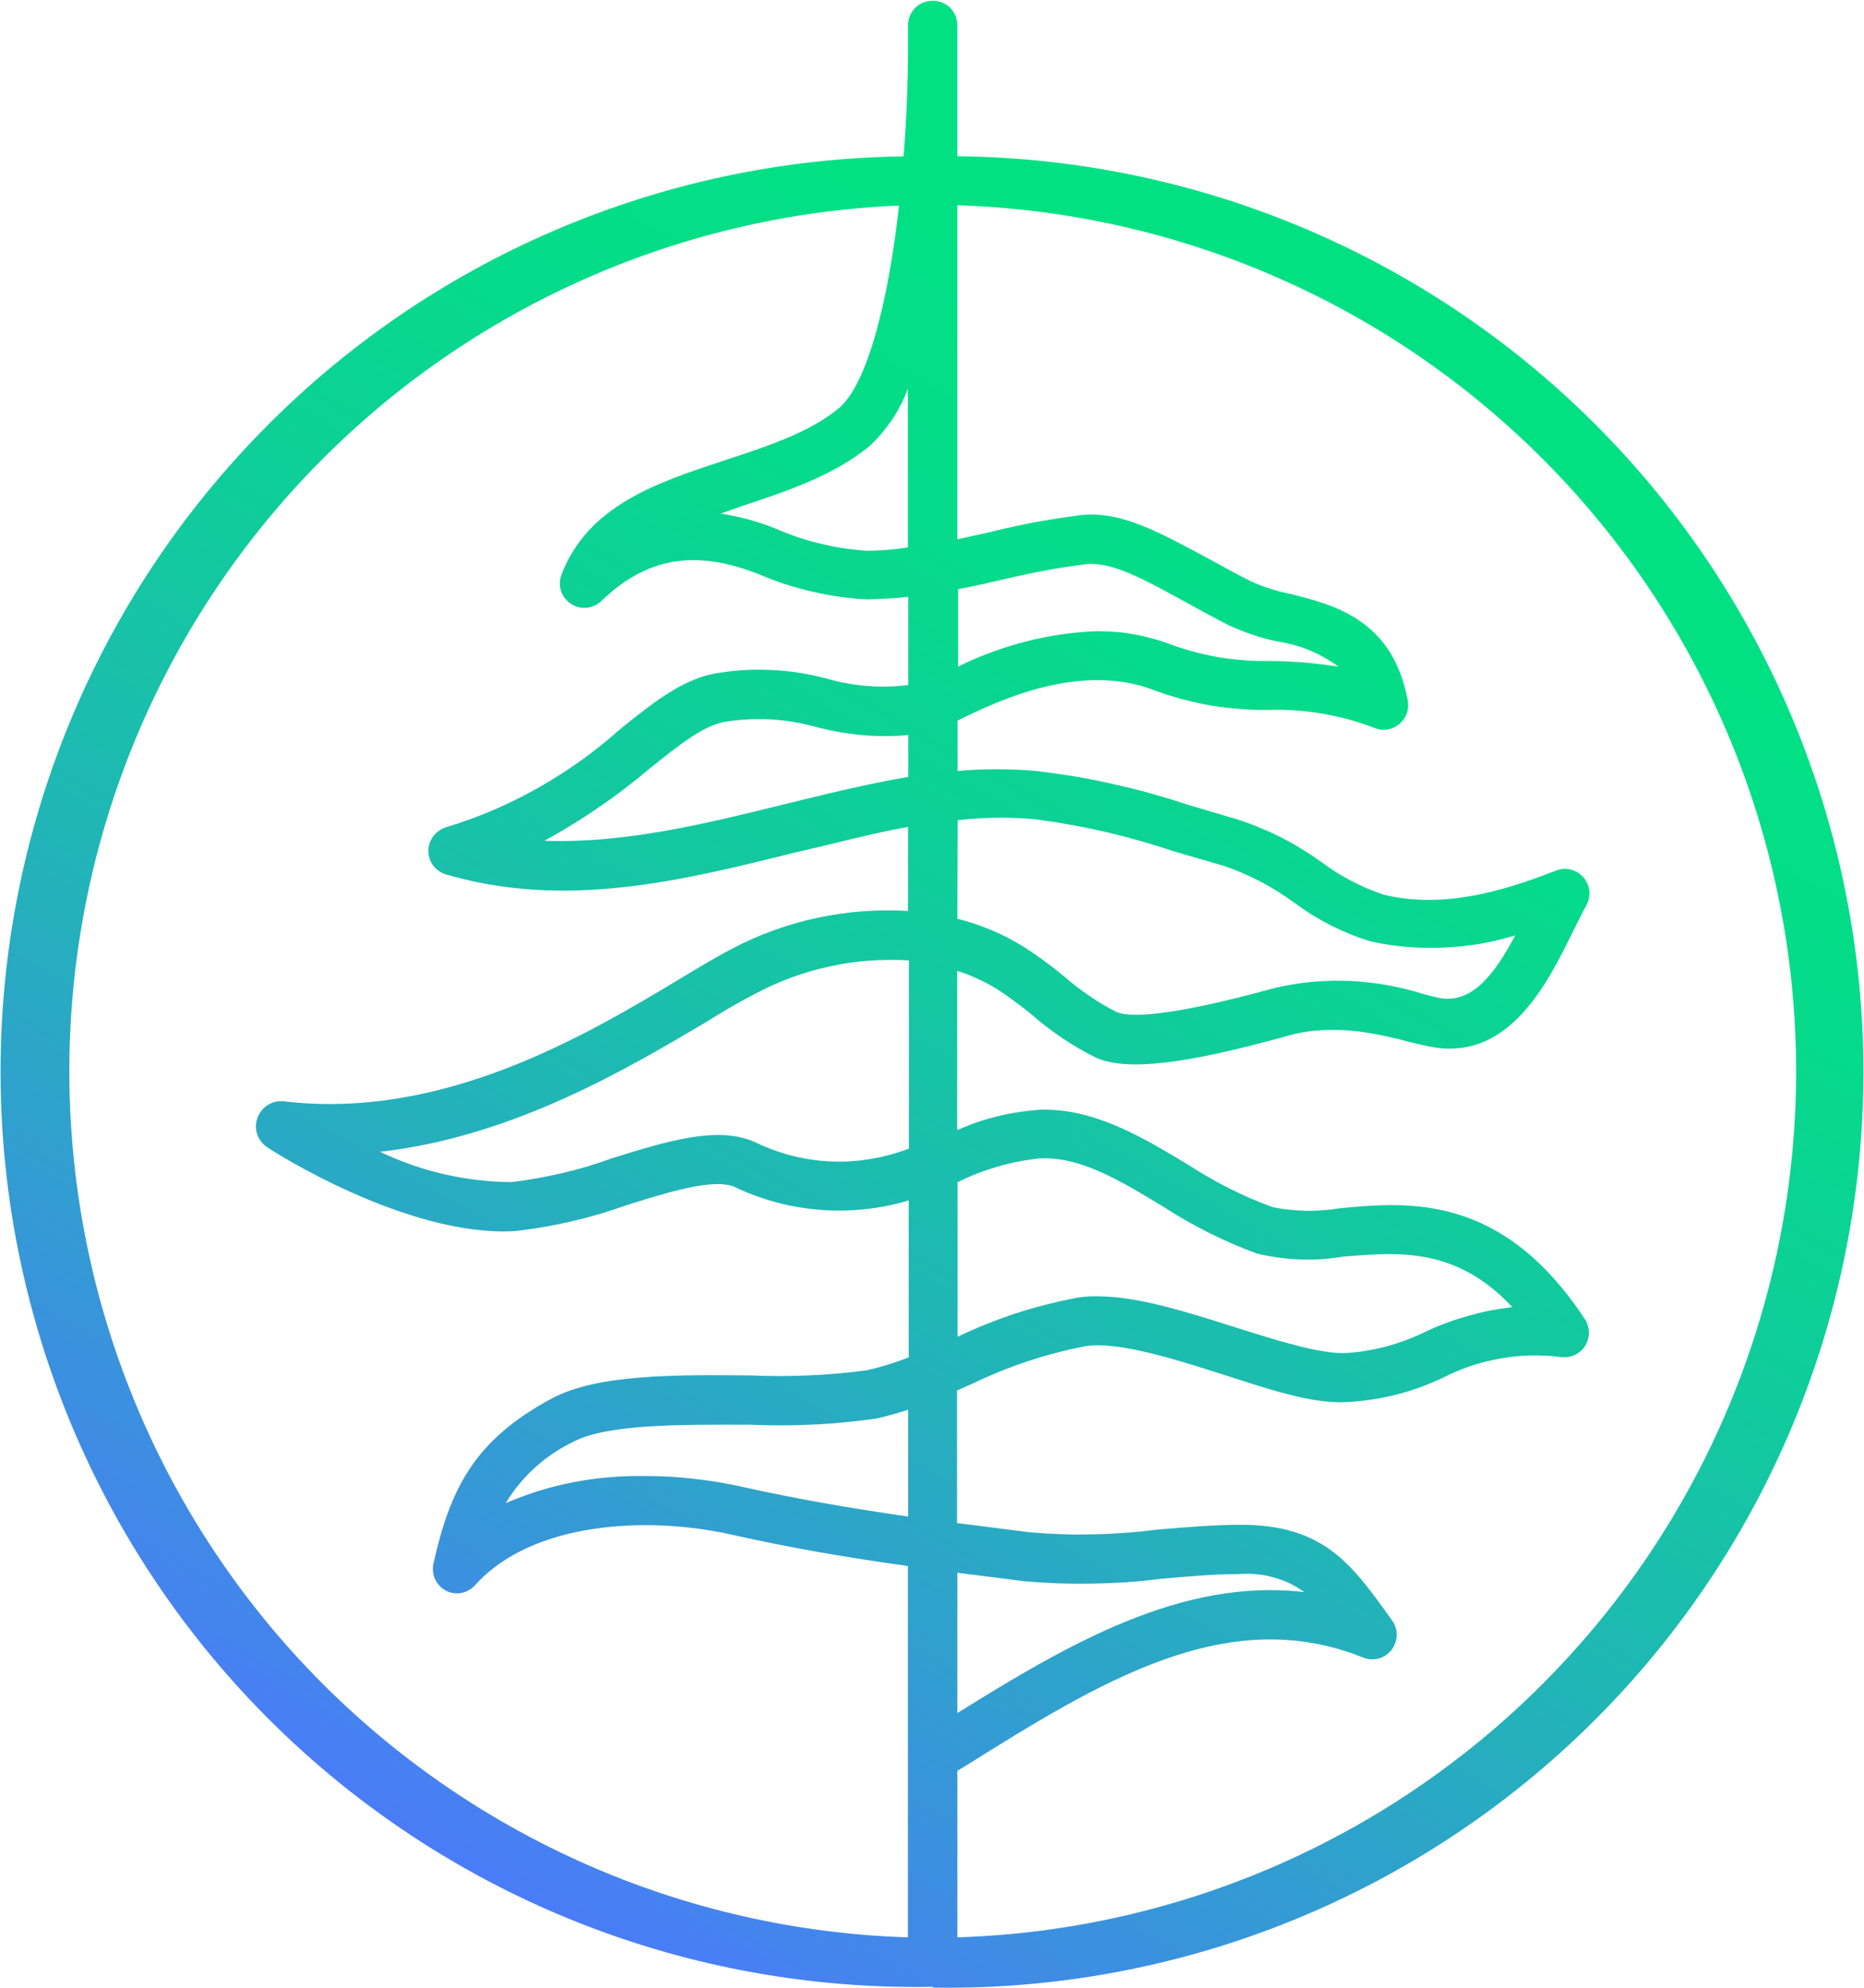 <svg version="1.2" xmlns="http://www.w3.org/2000/svg" viewBox="0 0 1384 1476" width="1384" height="1476">
	<title>treeline-logo (1)-svg</title>
	<defs>
		<linearGradient id="g1" x2="1" gradientUnits="userSpaceOnUse" gradientTransform="matrix(-687.824,1187.461,-1190.717,-689.709,1039.348,196.771)">
			<stop offset=".1" stop-color="#01e184"/>
			<stop offset=".24" stop-color="#05db8a"/>
			<stop offset=".43" stop-color="#10cc9c"/>
			<stop offset=".65" stop-color="#23b2ba"/>
			<stop offset=".89" stop-color="#3d8ee2"/>
			<stop offset="1" stop-color="#4a7cf7"/>
		</linearGradient>
	</defs>
	<style>
		.s0 { fill: url(#g1) } 
	</style>
	<g id="Layer 1">
		<path id="Path 417" fill-rule="evenodd" class="s0" d="m692.6 1475c-180.5 3.4-354.9-65.1-484.8-190.6-129.8-125.4-204.4-297.4-207.3-478-2.9-180.6 66.2-354.9 192-484.4 125.8-129.6 297.9-203.6 478.4-205.9 2.3-28.2 3.3-56.9 3.3-81.7v-15.6c0-2.4 0.4-4.8 1.4-7 0.9-2.3 2.3-4.3 4-6 1.7-1.7 3.7-3 6-3.9 2.2-0.9 4.6-1.3 7-1.3 2.4 0 4.7 0.4 7 1.3 2.2 0.9 4.2 2.2 5.9 3.9 1.7 1.7 3 3.7 3.9 5.9 0.9 2.2 1.4 4.5 1.4 6.9v97.4c180.6 1.8 353.1 75.4 479.3 204.7 126.2 129.3 195.8 303.5 193.4 484.2-2.4 180.7-76.6 353-206.3 478.9-129.6 125.8-304 194.8-484.6 191.8zm18.2-160.3v123.6c166.9-5.2 325.3-75.2 441.5-195.2 116.3-120.1 181.3-280.6 181.3-447.7 0-167.1-65-327.7-181.3-447.7-116.2-120-274.6-190.1-441.5-195.3v248l24.9-5.5q8.3-2.1 16.6-3.9 8.3-1.8 16.7-3.4 8.4-1.5 16.8-2.8 8.4-1.3 16.9-2.4c30-3.1 57.6 12.5 96 33.1 9.1 5 18.8 10.4 29.5 15.8q3.6 1.7 7.3 3.1 3.6 1.4 7.3 2.6 3.8 1.2 7.6 2.2 3.8 1 7.6 1.7c32.2 8.1 76.3 18.9 87.3 79.5q0.4 2.4 0.2 4.9-0.3 2.4-1.1 4.7-0.9 2.3-2.4 4.3-1.4 1.9-3.3 3.5-1.9 1.5-4.2 2.5-2.2 1-4.6 1.3-2.4 0.4-4.9 0.1-2.4-0.4-4.6-1.3-9.3-3.6-18.8-6.2-9.5-2.6-19.3-4.3-9.7-1.7-19.6-2.4-9.8-0.8-19.7-0.5-10.8 0.2-21.7-0.6-10.8-0.8-21.5-2.5-10.7-1.8-21.2-4.6-10.5-2.8-20.7-6.5c-55.6-22.2-118.3 8.2-144.9 21.2l-2 1v37.4q7.3-0.7 14.6-1 7.3-0.3 14.6-0.3 7.3 0 14.6 0.3 7.3 0.3 14.5 1 14.3 1.7 28.5 4 14.2 2.4 28.3 5.6 14 3.1 27.9 6.9 13.9 3.9 27.5 8.4c12.5 3.7 25 7.4 37.4 11.1q8.4 2.7 16.5 6.1 8.2 3.3 16 7.3 7.8 4 15.3 8.6 7.5 4.6 14.6 9.7 5.2 3.9 10.7 7.4 5.5 3.4 11.2 6.4 5.7 3 11.7 5.6 5.9 2.5 12.1 4.6c49.8 12.5 100.9-7.4 128.5-17.8 3.5-1.4 7.3-1.6 10.9-0.7 3.6 1 6.9 3 9.3 5.8 2.5 2.9 4 6.4 4.4 10.1 0.3 3.7-0.5 7.5-2.3 10.7-3.1 5.6-6.4 12.5-9.8 19.2-19.4 39.4-48.7 99.1-109.2 85l-10.6-2.4c-21.2-5.6-56.8-15-91.8-5.1-77.5 21.6-120.3 26.4-142.9 16.2q-6.2-3.1-12.3-6.6-6-3.5-11.8-7.4-5.8-3.9-11.4-8.1-5.6-4.2-10.8-8.8-3.2-2.6-6.4-5.2-3.2-2.5-6.5-4.9-3.3-2.5-6.6-4.8-3.4-2.3-6.8-4.6-3.6-2.2-7.2-4.2-3.7-2-7.5-3.7-3.8-1.8-7.7-3.3-3.8-1.5-7.8-2.7v118.2q7.2-3.2 14.6-5.8 7.4-2.5 15.1-4.4 7.6-1.9 15.4-3.1 7.7-1.2 15.6-1.8c40.6-1.6 76.9 20.4 111.3 41.1q7.3 4.8 14.9 9.1 7.6 4.4 15.4 8.3 7.8 3.9 15.8 7.4 8 3.4 16.2 6.4 6.2 1.3 12.4 1.9 6.2 0.7 12.5 0.8 6.3 0.1 12.5-0.4 6.3-0.5 12.5-1.5c50.8-4.8 120.4-11.1 181.9 82.4 1.9 2.9 2.9 6.3 3 9.8 0 3.5-1 6.9-2.8 9.9-1.9 3-4.5 5.3-7.7 6.8-3.1 1.5-6.7 2-10.1 1.6q-11.2-1.4-22.4-1.2-11.3 0.2-22.4 2.2-11.1 1.9-21.8 5.4-10.7 3.6-20.7 8.7-8.4 4-17.1 7.2-8.8 3.2-17.8 5.5-9 2.3-18.3 3.7-9.2 1.4-18.5 1.9c-26.5 1.6-59.3-10-94.5-21.2-35.1-11.2-75.6-23.9-99.7-20.3q-11.1 2.1-21.9 5-10.9 2.8-21.6 6.4-10.7 3.6-21.1 7.8-10.4 4.3-20.6 9.2l-10.2 4.5v98.4l54.1 6.9q11.7 1 23.4 1.4 11.7 0.4 23.4 0.1 11.7-0.2 23.4-1.1 11.7-0.8 23.3-2.3c20-1.7 40.7-3.5 61.2-3.7h1.8c62.3 0 82.9 29.8 112.2 70.7 2.4 3.2 3.7 7.1 3.7 11.1-0.1 4-1.4 7.8-3.8 11-2.5 3.2-5.9 5.4-9.7 6.5-3.9 1-8 0.7-11.7-0.8-101.1-40.6-195.7 18.4-295.8 81zm-43.3-1162.1c-166.3 7-323.4 78.2-438.3 198.7-114.8 120.5-178.6 280.8-177.7 447.4 0.9 166.5 66.2 326.2 182.3 445.5 116.2 119.3 274 188.9 440.3 194.1v-275.7c-42.1-5.8-86.2-13.2-131-23.3-64.8-14.5-149-8.6-190.2 37.4-1.4 1.5-2.9 2.8-4.7 3.8-1.7 1-3.6 1.7-5.6 2.1-2 0.4-4 0.4-6 0.1-2-0.3-3.9-0.9-5.7-1.9-1.7-0.9-3.3-2.1-4.6-3.6-1.4-1.5-2.5-3.1-3.3-4.9-0.8-1.8-1.3-3.8-1.5-5.8-0.2-1.9-0.1-3.9 0.4-5.9 12.4-55.5 30.4-91.4 87.3-122.1 33.6-18.3 91.6-17.9 147.9-17.4q10.8 0.5 21.7 0.5 10.8 0 21.6-0.5 10.8-0.4 21.6-1.4 10.8-0.9 21.5-2.4 4-0.9 7.9-1.9 4-1.1 7.9-2.3 3.9-1.2 7.7-2.5 3.9-1.4 7.7-2.9v-116.5c-10.6 3.2-21.5 5.4-32.5 6.5-11.1 1.2-22.2 1.4-33.2 0.5-11.1-0.9-22-2.7-32.7-5.6-10.7-2.9-21.1-6.7-31.1-11.5-15.5-6.6-49.9 4.2-80.2 13.7q-10 3.6-20.2 6.6-10.2 3-20.6 5.4-10.4 2.4-20.9 4.2-10.5 1.8-21.1 3c-79.4 4.6-179.6-59.2-183.8-62.3-1.8-1.2-3.3-2.6-4.5-4.2-1.3-1.6-2.3-3.4-2.9-5.4-0.7-1.9-1-4-1-6 0.1-2.1 0.4-4.1 1.1-6 0.7-2 1.7-3.8 3-5.5 1.2-1.6 2.8-3 4.5-4.1 1.8-1.1 3.7-2 5.7-2.5 2-0.4 4.1-0.6 6.1-0.4 118.5 14.2 224.5-48.9 294.3-90.8 14.7-8.9 27.6-16.6 38.5-22.3 10-5.3 20.4-9.9 31-13.7 10.6-3.9 21.5-7 32.6-9.4 11-2.3 22.2-4 33.5-4.8 11.3-0.9 22.6-1 33.9-0.3v-62.4c-27.3 4.9-55.1 12.5-83.8 19-83.5 20.8-170 42.4-259.2 16.3-1.8-0.5-3.6-1.4-5.2-2.5-1.7-1.1-3.1-2.5-4.3-4-1.2-1.6-2.1-3.3-2.7-5.2-0.6-1.8-1-3.8-1-5.8 0-1.9 0.4-3.9 1-5.8 0.7-1.8 1.6-3.6 2.8-5.2 1.2-1.5 2.6-2.9 4.2-4 1.7-1.2 3.5-2 5.4-2.6q17.8-5.4 34.9-12.7 17.1-7.4 33.3-16.5 16.2-9.2 31.4-20 15.1-10.8 29-23.2c24.1-19.4 44.9-36.1 69.2-41.4q10.6-1.9 21.4-2.7 10.7-0.7 21.5-0.2 10.7 0.4 21.4 2.1 10.6 1.7 21 4.5 7.3 2.1 14.7 3.4 7.5 1.3 15 1.9 7.6 0.6 15.2 0.4 7.5-0.2 15-1.1v-65.5c-10 1.2-19.7 1.5-30.6 1.9q-10.5-0.5-20.8-2-10.3-1.5-20.5-3.9-10.2-2.4-20.1-5.6-9.9-3.3-19.5-7.4c-46.7-18.3-82.6-12.5-116.5 20.2-3 2.8-6.9 4.6-11 4.9-4.1 0.4-8.2-0.7-11.6-3-3.5-2.3-6-5.7-7.3-9.6-1.2-3.9-1.1-8.2 0.4-12 19.7-51.6 71.5-68.5 121.6-85 30.7-10.1 62.4-20.4 84.2-38.4 21.8-18 37.4-82.6 44.8-150.6zm43.3 1015v104.2c82.1-51.1 166.7-100.6 257.7-89.8q-5.3-3.8-11.1-6.6-5.8-2.7-12.1-4.4-6.2-1.8-12.6-2.3-6.4-0.6-12.9-0.1c-19.3 0-39.1 1.9-58.4 3.6q-12.6 1.6-25.2 2.5-12.6 0.8-25.3 1-12.6 0.2-25.3-0.2-12.6-0.5-25.2-1.6zm-231.5-71.8q9.1 0 18.2 0.5 9 0.6 18.1 1.6 9 1 18 2.5 9 1.5 17.8 3.5c41.4 9.2 80.7 15.9 122.9 22v-79.3c-7.7 2.5-15.5 4.7-23.5 6.5q-11.7 1.7-23.5 2.8-11.7 1.2-23.5 1.7-11.8 0.6-23.7 0.6-11.8 0-23.6-0.5c-49.1 0-104.9-0.8-130.4 12.5q-7.8 3.7-15 8.5-7.2 4.8-13.6 10.6-6.5 5.8-12 12.5-5.5 6.7-10 14.1 12.3-5.2 25-9.2 12.7-3.9 25.8-6.4 13.1-2.5 26.3-3.6 13.3-1.1 26.7-0.9zm335.8-133.4c29.8 0 66.1 11.6 101.1 22.7 30.8 9.7 63.6 20.2 82.9 19.4q7.6-0.4 15.1-1.7 7.5-1.2 14.9-3.1 7.3-2 14.4-4.6 7.2-2.7 14-6 7.7-3.7 15.7-6.7 8-3 16.3-5.3 8.2-2.4 16.6-4.1 8.4-1.6 16.8-2.6c-42-44.7-84.2-40.8-125.4-37.5q-8 1.3-16.1 1.9-8.1 0.5-16.2 0.2-8.1-0.3-16.2-1.4-8-1.1-15.9-3-9.1-3.4-18-7.2-9-3.9-17.6-8.2-8.7-4.4-17.1-9.2-8.5-4.8-16.6-10.1c-31.4-19-61.3-37.4-91.8-35.9q-7.8 0.8-15.6 2.3-7.8 1.5-15.4 3.7-7.6 2.2-14.9 5-7.4 2.9-14.5 6.4h-0.6v115q10.7-5.1 21.7-9.5 11-4.4 22.3-8.1 11.2-3.6 22.7-6.5 11.5-2.9 23.2-5.1 1.7-0.2 3.5-0.4 1.8-0.2 3.6-0.3 1.7-0.1 3.5-0.1 1.8-0.1 3.6 0zm-533-107.3q11.4 5.4 23.3 9.6 11.9 4.2 24.2 7 12.3 2.8 24.8 4.3 12.6 1.5 25.2 1.6 9.6-1.1 19-2.8 9.5-1.7 18.9-3.9 9.4-2.2 18.6-4.9 9.2-2.8 18.3-6.1c39.9-12.4 77.5-24.2 105.2-12.4 8.2 4 16.8 7.3 25.6 9.8 8.9 2.4 17.9 4 27.1 4.7 9.1 0.7 18.3 0.5 27.4-0.6 9.1-1.1 18.1-3 26.8-5.8l8.4-2.8v-139.8c-9.9-0.6-19.8-0.5-29.7 0.2-9.8 0.7-19.7 2.2-29.3 4.3-9.7 2.1-19.2 4.9-28.5 8.3-9.3 3.4-18.3 7.5-27.1 12.2-10.3 5.3-22.7 12.4-36.7 21.2-56.4 33.3-142.3 84.8-241.5 95.9zm428.7-173q6.6 1.6 13.1 3.8 6.4 2.2 12.7 4.8 6.3 2.7 12.3 5.8 6 3.2 11.8 6.8 3.9 2.5 7.7 5.1 3.7 2.6 7.5 5.4 3.7 2.7 7.3 5.5 3.6 2.9 7.2 5.8 4.4 3.9 9 7.4 4.7 3.6 9.5 6.9 4.8 3.3 9.9 6.3 5 3 10.2 5.6c7.6 3.4 33.1 5.5 118.1-18q13.7-3.1 27.7-4.4 14-1.2 28-0.6 14.1 0.7 27.9 3.2 13.8 2.5 27.2 6.8l8.7 2.2c25 5.8 41.8-14.9 58.5-46.1q-13 4-26.3 6.3-13.4 2.2-26.9 2.8-13.5 0.6-27-0.5-13.5-1.1-26.8-4-7.7-2.3-15.2-5.3-7.4-3-14.6-6.6-7.2-3.7-14.1-7.9-6.8-4.3-13.3-9.1-5.9-4.3-12.1-8.2-6.2-3.9-12.7-7.3-6.5-3.4-13.2-6.3-6.7-2.9-13.6-5.3l-38.2-11.1q-12.7-4.3-25.6-7.9-13-3.7-26.1-6.7-13.1-3-26.4-5.3-13.2-2.4-26.6-4-6.9-0.5-13.8-0.8-6.9-0.2-13.9-0.1-6.9 0.1-13.8 0.6-6.9 0.4-13.8 1.2zm-306.6-57.9c59.3 2.1 119.2-12.5 177.7-27 30.4-7.4 61.4-15.2 92.5-20.4v-31.1q-8.5 0.8-17 0.8-8.5 0-17-0.7-8.4-0.8-16.8-2.2-8.4-1.5-16.6-3.6-8.5-2.4-17.2-3.9-8.7-1.5-17.6-2-8.8-0.4-17.7 0-8.8 0.5-17.5 2c-16 3.5-32.9 17.1-54.3 34.2q-9.1 7.7-18.5 14.9-9.5 7.3-19.4 14-9.8 6.8-20 13-10.1 6.3-20.6 12zm410.4-155.6q7.2 0 14.4 0.6 7.3 0.6 14.4 2 7.1 1.3 14 3.3 7 2 13.7 4.6 8.7 3.1 17.7 5.4 9 2.3 18.2 3.8 9.1 1.4 18.4 2 9.2 0.6 18.5 0.4 6.3 0.1 12.5 0.4 6.3 0.3 12.5 0.8 6.2 0.6 12.5 1.3 6.2 0.8 12.4 1.7-4.9-3.6-10.3-6.6-5.3-3.1-10.9-5.4-5.7-2.4-11.5-4-5.9-1.6-12-2.6-4.8-0.9-9.6-2.2-4.8-1.3-9.5-2.9-4.6-1.5-9.2-3.4-4.6-1.8-9.1-3.9-3.8-2-7.6-4-3.8-2-7.5-4-3.8-2-7.6-4.1-3.7-2-7.4-4.1c-32.6-17.9-56-30.7-74.8-28.9q-7.9 1-15.7 2.2-7.9 1.2-15.7 2.7-7.8 1.4-15.5 3.1-7.8 1.6-15.5 3.5c-10.8 2.5-21.8 5-33 7.1v57.5q12-6 24.6-10.6 12.6-4.7 25.6-8 13-3.4 26.3-5.3 13.3-1.9 26.7-2.4zm-279.4-87.3q5.3 0.8 10.4 1.9 5.2 1.1 10.3 2.5 5.1 1.4 10.2 3.1 5 1.7 9.9 3.7 8 3.5 16.3 6.3 8.3 2.8 16.8 4.8 8.6 2.1 17.2 3.4 8.7 1.3 17.4 1.9 3.8 0 7.6-0.2 3.8-0.2 7.7-0.5 3.8-0.3 7.6-0.8 3.7-0.4 7.5-1v-117.9q-2.2 6.1-5.2 11.9-2.9 5.7-6.5 11.1-3.7 5.4-7.9 10.4-4.2 4.9-8.9 9.3c-27.2 22.3-62.4 33.8-95.9 44.9z"/>
	</g>
</svg>